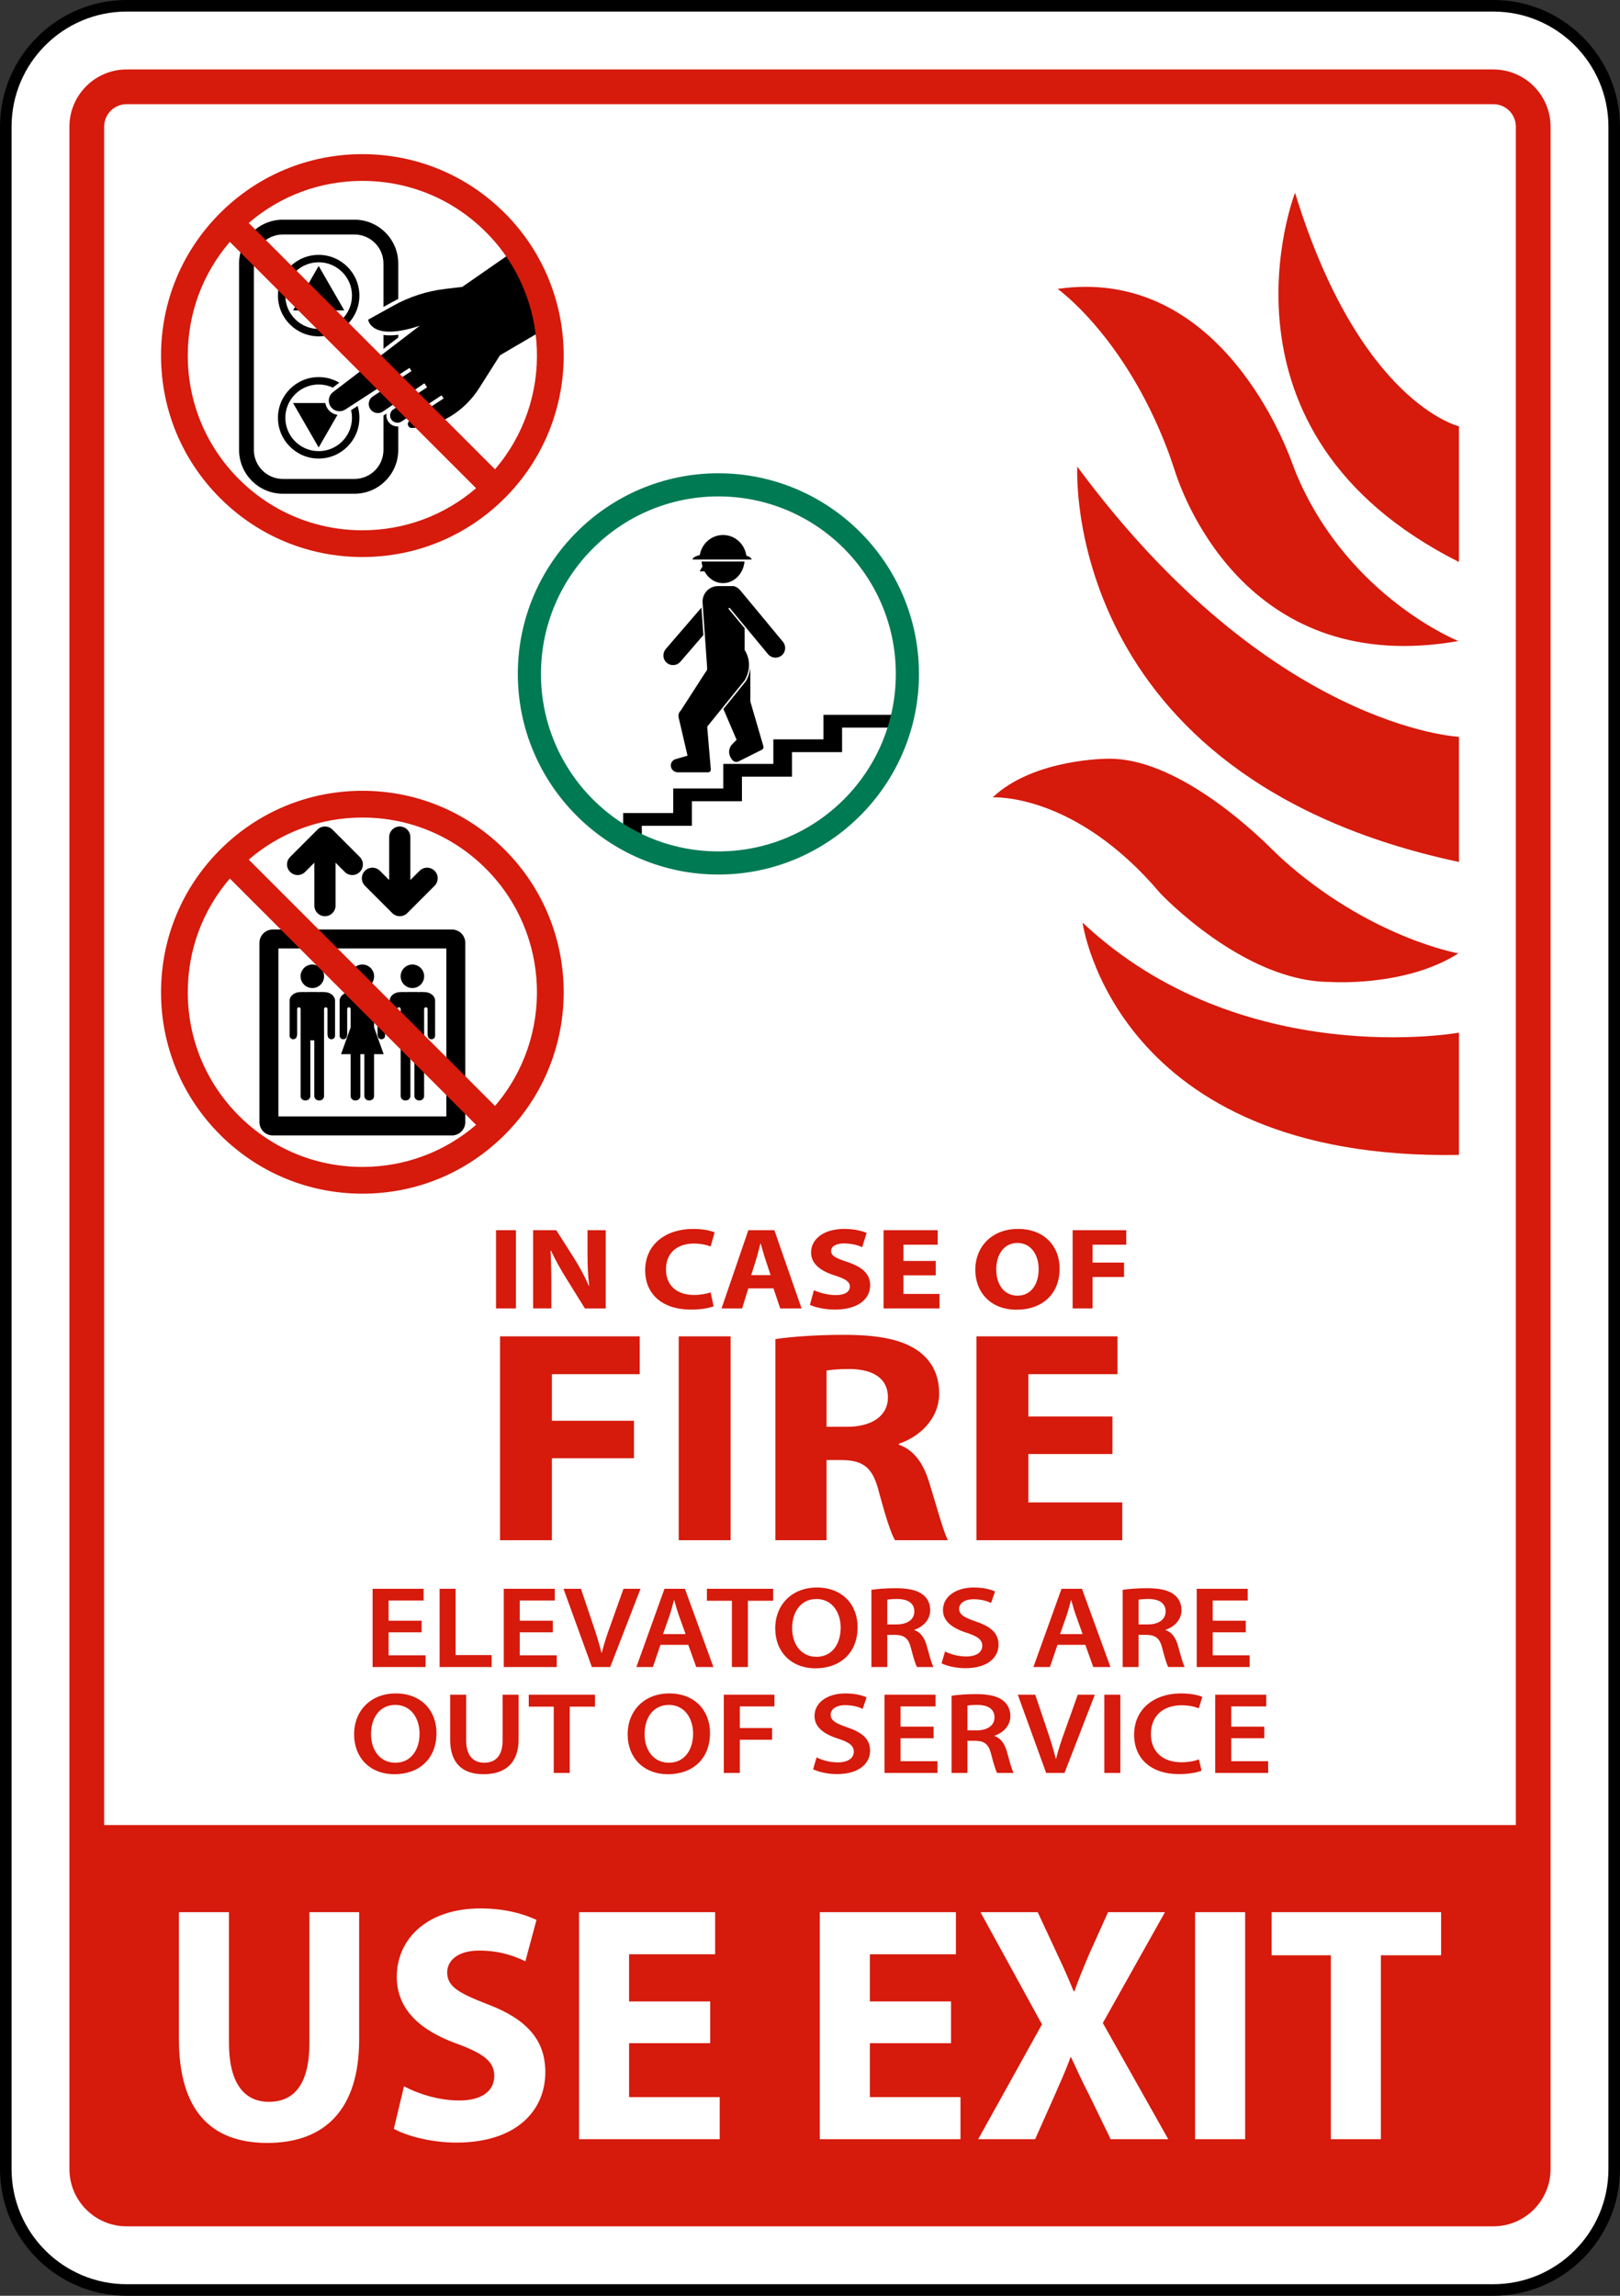 <?xml version="1.0" encoding="UTF-8"?> <!-- Generator: Adobe Illustrator 27.5.0, SVG Export Plug-In . SVG Version: 6.00 Build 0) --> <svg xmlns="http://www.w3.org/2000/svg" xmlns:xlink="http://www.w3.org/1999/xlink" version="1.1" id="Layer_1" x="0px" y="0px" viewBox="0 0 420 595" style="enable-background:new 0 0 420 595;" xml:space="preserve"><rect x="0" y="0" width="420" height="595" fill="#333333" stroke="none"/> <g> <g> <path d="M387.167,0H32.833C14.729,0,0,14.729,0,32.833v529.334C0,580.271,14.729,595,32.833,595h354.333 C405.271,595,420,580.271,420,562.167V32.833C420,14.729,405.271,0,387.167,0z M393,562.167c0,3.222-2.612,5.833-5.833,5.833 H32.833c-3.222,0-5.833-2.611-5.833-5.833V32.833C27,29.611,29.611,27,32.833,27h354.333c3.222,0,5.833,2.611,5.833,5.833V562.167 z"></path> <path style="fill:#FFFFFF;" d="M387.167,3H32.833C16.383,3,3,16.383,3,32.833v529.334C3,578.617,16.383,592,32.833,592h354.333 c16.45,0,29.833-13.383,29.833-29.833V32.833C417,16.383,403.617,3,387.167,3z"></path> <path style="fill:#D61A0C;" d="M387.167,18H32.833C24.654,18,18,24.654,18,32.833v529.334C18,570.346,24.654,577,32.833,577 h354.333c8.179,0,14.833-6.654,14.833-14.833V32.833C402,24.654,395.346,18,387.167,18z M32.833,27h354.333 c3.222,0,5.833,2.611,5.833,5.833V473H27V32.833C27,29.611,29.612,27,32.833,27z"></path> </g> <g> <g> <g> <g> <g> <path d="M117.176,240.904H70.716c-1.907,0-3.453,1.546-3.453,3.453v46.459c0,1.907,1.546,3.453,3.453,3.453h46.459 c1.907,0,3.453-1.546,3.453-3.453v-46.459C120.629,242.45,119.083,240.904,117.176,240.904z M115.716,289.357H72.176v-43.54 h43.541V289.357z"></path> <g> <g> <path d="M86.863,259.224c-0.032-0.978-1.087-2.011-2.521-2.092c-0.801-0.046-1.387-0.048-1.821-0.012 c-0.07-0.011-0.142-0.019-0.215-0.019h-0.15h-2.362h-0.15c-0.073,0-0.145,0.008-0.215,0.019 c-0.434-0.036-1.021-0.033-1.821,0.012c-1.434,0.081-2.489,1.114-2.521,2.092c0,0.005-0.002,0.009-0.002,0.013v0.103v8.803 v0.286c0,0.508,0.417,0.92,0.932,0.92h0.019c0.489,0,0.889-0.372,0.928-0.845c0.049-0.11,0.077-0.232,0.077-0.361v-6.62 c0-0.246,0.181-0.443,0.418-0.485c0,0,0,0,0,0c0.264,0.005,0.477,0.212,0.477,0.473v6.153c0,0.01,0.001,0.02,0.001,0.03 v16.373c0,0.623,0.511,1.127,1.141,1.127h0.023c0.027,0,0.053-0.002,0.079-0.004c0.026,0.002,0.053,0.004,0.079,0.004h0.034 c0.643,0,1.165-0.515,1.165-1.151v-14.428h1.032v14.428c0,0.635,0.522,1.151,1.165,1.151h0.034 c0.027,0,0.053-0.002,0.08-0.004c0.026,0.002,0.053,0.004,0.079,0.004h0.023c0.63,0,1.141-0.505,1.141-1.127v-16.373 c0-0.01,0.001-0.02,0.001-0.03v-6.153c0-0.261,0.214-0.468,0.477-0.473c0,0,0,0,0,0c0.237,0.042,0.418,0.239,0.418,0.485 v6.62c0,0.128,0.028,0.25,0.077,0.361c0.039,0.473,0.439,0.845,0.928,0.845h0.019c0.514,0,0.932-0.412,0.932-0.92v-0.286 v-8.803v-0.103C86.865,259.233,86.863,259.229,86.863,259.224z"></path> <circle cx="80.975" cy="253.026" r="3.049"></circle> </g> <g> <path d="M112.806,259.224c-0.032-0.978-1.087-2.011-2.521-2.092c-0.801-0.046-1.387-0.048-1.821-0.012 c-0.071-0.011-0.142-0.019-0.215-0.019h-0.15h-2.362h-0.15c-0.073,0-0.144,0.008-0.215,0.019 c-0.434-0.036-1.021-0.033-1.821,0.012c-1.434,0.081-2.488,1.114-2.521,2.092c0,0.005-0.002,0.009-0.002,0.013v0.103v8.803 v0.286c0,0.508,0.417,0.92,0.932,0.92h0.019c0.489,0,0.889-0.372,0.928-0.845c0.049-0.11,0.077-0.232,0.077-0.361v-6.62 c0-0.246,0.181-0.443,0.418-0.485c0,0,0,0,0,0c0.264,0.005,0.477,0.212,0.477,0.473v6.153c0,0.01,0.001,0.02,0.001,0.03 v16.373c0,0.623,0.511,1.127,1.141,1.127h0.023c0.027,0,0.053-0.002,0.079-0.004c0.026,0.002,0.053,0.004,0.08,0.004h0.034 c0.643,0,1.165-0.515,1.165-1.151v-14.428h1.031v14.428c0,0.635,0.522,1.151,1.165,1.151h0.034 c0.027,0,0.053-0.002,0.079-0.004c0.026,0.002,0.053,0.004,0.08,0.004h0.023c0.63,0,1.141-0.505,1.141-1.127v-16.373 c0-0.01,0.001-0.02,0.001-0.03v-6.153c0-0.261,0.214-0.468,0.477-0.473l0,0c0.237,0.042,0.418,0.239,0.418,0.485v6.62 c0,0.128,0.028,0.25,0.077,0.361c0.039,0.473,0.439,0.845,0.928,0.845h0.019c0.514,0,0.931-0.412,0.931-0.92v-0.286v-8.803 v-0.103C112.808,259.233,112.806,259.229,112.806,259.224z"></path> <circle cx="106.918" cy="253.026" r="3.049"></circle> </g> <g> <path d="M99.835,259.224c-0.032-0.978-1.087-2.011-2.521-2.092c-0.801-0.046-1.387-0.048-1.821-0.012 c-0.071-0.011-0.142-0.019-0.215-0.019h-0.15h-2.362h-0.15c-0.073,0-0.144,0.008-0.215,0.019 c-0.434-0.036-1.021-0.033-1.821,0.012c-1.434,0.081-2.489,1.114-2.521,2.092c0,0.005-0.002,0.009-0.002,0.013v0.103v8.803 v0.286c0,0.508,0.417,0.92,0.932,0.92h0.019c0.489,0,0.889-0.372,0.928-0.845c0.049-0.11,0.077-0.232,0.077-0.361v-6.62 c0-0.246,0.182-0.443,0.418-0.485c0,0,0,0,0,0c0.264,0.005,0.477,0.212,0.477,0.473l0.001,4.767l-2.485,6.932h2.485v10.857 c0,0.623,0.511,1.127,1.141,1.127h0.023c0.027,0,0.053-0.002,0.079-0.004c0.026,0.002,0.053,0.004,0.08,0.004h0.034 c0.643,0,1.165-0.515,1.165-1.151v-10.834h1.032v10.834c0,0.635,0.522,1.151,1.165,1.151h0.034 c0.027,0,0.053-0.002,0.079-0.004c0.026,0.002,0.053,0.004,0.08,0.004h0.023c0.63,0,1.141-0.505,1.141-1.127v-10.857h2.485 l-2.485-6.932l0.001-4.767c0-0.261,0.214-0.468,0.477-0.473c0,0,0,0,0,0c0.237,0.042,0.418,0.239,0.418,0.485v6.62 c0,0.128,0.028,0.25,0.077,0.361c0.039,0.473,0.439,0.845,0.928,0.845h0.019c0.515,0,0.932-0.412,0.932-0.92v-0.286v-8.803 v-0.103C99.837,259.233,99.835,259.229,99.835,259.224z"></path> <path d="M93.946,256.075c1.684,0,3.049-1.365,3.049-3.049c0-1.684-1.365-3.049-3.049-3.049 c-1.684,0-3.049,1.365-3.049,3.049C90.897,254.71,92.262,256.075,93.946,256.075z"></path> </g> </g> </g> <g> <path d="M93.277,222.098l-7.087-7.087c-0.519-0.519-1.208-0.804-1.942-0.804c-0.733,0-1.423,0.286-1.941,0.804l-7.087,7.087 c-1.071,1.071-1.071,2.812,0,3.883c0.519,0.519,1.208,0.804,1.941,0.804s1.423-0.286,1.941-0.804l2.4-2.4v11.131 c0,1.514,1.232,2.746,2.746,2.746c1.514,0,2.746-1.232,2.746-2.746v-11.131l2.4,2.4c0.519,0.519,1.208,0.804,1.941,0.804 s1.423-0.286,1.941-0.804C94.348,224.911,94.348,223.169,93.277,222.098z"></path> <path d="M112.673,225.683c-0.519-0.519-1.208-0.804-1.941-0.804c-0.733,0-1.423,0.286-1.942,0.804l-2.4,2.4v-11.131 c0-1.514-1.232-2.746-2.746-2.746s-2.746,1.232-2.746,2.746v11.131l-2.4-2.4c-0.519-0.519-1.208-0.804-1.942-0.804 c-0.733,0-1.423,0.286-1.941,0.804c-0.519,0.519-0.804,1.208-0.804,1.941c0,0.734,0.286,1.423,0.804,1.941l7.087,7.087 c0.519,0.519,1.208,0.804,1.941,0.804s1.423-0.286,1.941-0.804l7.087-7.087C113.743,228.496,113.743,226.754,112.673,225.683z "></path> </g> </g> <path style="fill:#D61A0C;" d="M130.875,220.242c-9.861-9.861-22.971-15.292-36.916-15.292 c-13.945,0-27.056,5.431-36.917,15.292c-9.861,9.861-15.292,22.971-15.292,36.916c0,13.945,5.431,27.056,15.292,36.917 c9.861,9.861,22.971,15.291,36.917,15.291c13.945,0,27.055-5.431,36.916-15.291C151.23,273.719,151.23,240.598,130.875,220.242z M125.972,225.145c16.827,16.828,17.613,43.715,2.359,61.482l-63.842-63.841c8.201-7.054,18.539-10.902,29.47-10.902 C106.051,211.884,117.421,216.594,125.972,225.145z M61.945,289.172c-8.551-8.551-13.261-19.921-13.261-32.013 c0-10.93,3.848-21.268,10.902-29.469l63.842,63.842c-8.201,7.054-18.539,10.902-29.469,10.902 C81.865,302.432,70.496,297.723,61.945,289.172z"></path> </g> <g> <g> <g> <path d="M91.896,60.775c4.152,0,7.519,3.366,7.519,7.519v48.313c0,4.153-3.366,7.519-7.519,7.519H73.339 c-4.153,0-7.519-3.366-7.519-7.519V68.294c0-4.153,3.366-7.519,7.519-7.519H91.896 M91.896,56.936H73.339 c-6.263,0-11.358,5.096-11.358,11.358v48.313c0,6.263,5.095,11.358,11.358,11.358h18.557c6.263,0,11.358-5.095,11.358-11.358 V68.294C103.255,62.031,98.159,56.936,91.896,56.936L91.896,56.936z"></path> <g> <g> <g> <path d="M82.618,66.055c-5.822,0-10.558,4.737-10.558,10.558s4.736,10.558,10.558,10.558s10.558-4.736,10.558-10.558 S88.44,66.055,82.618,66.055z M82.618,85.252c-4.763,0-8.639-3.875-8.639-8.639c0-4.764,3.875-8.639,8.639-8.639 c4.763,0,8.639,3.875,8.639,8.639C91.256,81.377,87.381,85.252,82.618,85.252z"></path> <polygon points="82.618,68.934 75.968,80.452 89.268,80.452 "></polygon> </g> </g> <g> <g> <path d="M93.176,108.288c0-5.822-4.737-10.558-10.558-10.558s-10.558,4.736-10.558,10.558s4.736,10.558,10.558,10.558 S93.176,114.11,93.176,108.288z M91.256,108.288c0,4.764-3.876,8.639-8.639,8.639c-4.763,0-8.639-3.875-8.639-8.639 c0-4.764,3.875-8.639,8.639-8.639C87.381,99.649,91.256,103.524,91.256,108.288z"></path> <polygon points="82.618,115.967 75.968,104.449 89.268,104.449 "></polygon> </g> </g> </g> </g> <path style="fill:#FFFFFF;" d="M133.087,63.986l-13.582,9.44l-4.298,0.516c-4.807,0.578-9.391,2.061-13.625,4.408l-6.599,3.657 l-0.565,0.313l0.077,0.642c0.02,0.161,0.546,3.958,6.519,3.958c1.03,0,2.171-0.115,3.416-0.346l-18.68,14.295 c-0.826,0.632-1.352,1.589-1.445,2.625c-0.093,1.036,0.257,2.071,0.958,2.839c0.704,0.771,1.706,1.212,2.75,1.212 c0.718,0,1.418-0.206,2.022-0.598l4.705-3.047c-0.013,0.052-0.025,0.104-0.036,0.158c-0.175,0.878,0.006,1.77,0.509,2.511 c0.618,0.908,1.643,1.451,2.743,1.451c0.666,0,1.309-0.198,1.861-0.573l0.402-0.273c-0.044,0.251-0.054,0.511-0.028,0.772 c0.106,1.064,0.79,1.969,1.785,2.361c0.358,0.141,0.716,0.209,1.082,0.209c0.553,0,1.087-0.157,1.546-0.455l0.168-0.11 c0.005,0.172,0.032,0.346,0.082,0.517c0.246,0.835,0.993,1.395,1.858,1.395c1.877-0.007,3.846-0.339,5.863-0.986 c5.082-1.631,9.522-5.12,12.5-9.822l5.229-8.255l12.698-7.455L133.087,63.986z"></path> <path d="M133.497,64.869l-13.641,9.48l-4.535,0.545c-4.661,0.561-9.168,2.019-13.274,4.295l-6.599,3.657 c0,0,0.697,5.797,13.38,1.57l-22.496,17.215c-1.286,0.984-1.453,2.858-0.361,4.055c0.91,0.997,2.408,1.19,3.541,0.456 l16.656-10.789l0.522,0.806l-10.027,6.578c-1.1,0.722-1.395,2.204-0.656,3.292c0.731,1.075,2.195,1.354,3.271,0.624 l10.754-7.311l0.69,1.04l-8.726,5.702c-1.284,0.832-1.092,2.769,0.333,3.329l0.015,0.007c0.572,0.225,1.221,0.17,1.738-0.164 l10.403-6.79l0.522,0.806l-8.816,5.787c-0.829,0.537-0.463,1.848,0.526,1.844c1.652-0.007,3.499-0.277,5.565-0.941 c4.979-1.599,9.185-5.005,11.983-9.422l5.353-8.451l12.979-7.62L133.497,64.869z"></path> </g> <path style="fill:#D61A0C;" d="M130.875,55.242c-9.861-9.861-22.971-15.292-36.916-15.292c-13.945,0-27.056,5.431-36.917,15.292 C47.181,65.103,41.75,78.213,41.75,92.158c0,13.945,5.431,27.056,15.292,36.917c9.861,9.861,22.971,15.291,36.917,15.291 c13.945,0,27.055-5.431,36.916-15.291C151.23,108.719,151.23,75.598,130.875,55.242z M125.972,60.145 c16.827,16.828,17.613,43.715,2.359,61.482L64.489,57.786c8.201-7.054,18.539-10.902,29.47-10.902 C106.051,46.884,117.421,51.594,125.972,60.145z M61.945,124.172c-8.551-8.551-13.261-19.921-13.261-32.014 c0-10.93,3.848-21.268,10.902-29.469l63.842,63.842c-8.201,7.054-18.539,10.902-29.469,10.902 C81.865,137.432,70.496,132.723,61.945,124.172z"></path> </g> <g> <g> <g> <path d="M176.394,171.505l5.964-6.919l-0.497-7.122l-9.224,10.702c-0.816,0.946-0.878,2.366-0.068,3.318 C173.589,172.684,175.406,172.651,176.394,171.505z"></path> <path d="M194.534,181.807v-8.859c-0.184,2.099-1.145,3.585-1.174,3.628l-5.81,7.177l3.42,7.981l-1.095,1.095 c-0.987,0.987-1.127,2.538-0.332,3.686l0.263,0.381c0.376,0.543,1.095,0.727,1.685,0.431l6.043-3.021 c0.326-0.163,0.489-0.536,0.387-0.885L194.534,181.807z"></path> <path d="M202.986,166.336l-9.932-11.976l-1.1-1.326c-0.348-0.42-0.782-0.766-1.282-0.984c-0.208-0.09-0.421-0.156-0.599-0.156 h-1.452h-0.036h-2.417c-2.332,0-4.175,1.976-4.012,4.303l1.183,16.95c0.028,0.401-0.13,0.794-0.428,1.068l-6.409,9.942 c-0.496,0.456-0.71,1.145-0.557,1.802l2.299,9.881l-3.108,0.914c-0.866,0.256-1.407,1.155-1.159,2.085 c0.214,0.801,0.981,1.328,1.81,1.328h7.786c0.42,0,0.748-0.359,0.713-0.776l-0.921-10.818 c-0.018-0.231,0.079-0.455,0.26-0.595l9.43-11.65c0,0,2.545-3.818,0-7.89v-5.611l-4.221-5.09l0.295-0.242l3.926,4.734 l6.065,7.313c0.881,1.064,2.474,1.212,3.538,0.331C203.721,168.99,203.869,167.4,202.986,166.336z"></path> <path d="M181.349,145.021h12.211h1.272c0.001-0.011,0.004-0.023,0.004-0.035c0-0.366-0.494-0.705-1.336-0.986 c-0.425-3.02-2.969-5.341-6.045-5.341c-3.022,0-5.53,2.241-6.02,5.183c-1.164,0.306-1.87,0.706-1.87,1.144 c0,0.012,0.003,0.024,0.004,0.035H181.349z"></path> <path d="M182.643,148.075c0.976,1.828,2.763,3.054,4.811,3.054c2.9,0,5.284-2.454,5.571-5.6h-11.142 c0.04,0.439,0.125,0.862,0.242,1.27l-0.737,1.275H182.643z"></path> </g> <polygon points="218.317,185.261 213.481,185.261 213.481,188.57 213.481,191.624 205.336,191.624 200.5,191.624 200.5,194.932 200.5,197.986 192.355,197.986 187.519,197.986 187.519,201.296 187.519,204.35 179.374,204.35 174.538,204.35 174.538,207.659 174.538,210.713 166.394,210.713 161.557,210.713 161.557,214.022 161.557,217.001 165.693,220.385 166.394,220.385 166.394,217.076 166.394,214.022 174.538,214.022 179.374,214.022 179.374,210.713 179.374,207.659 187.519,207.659 192.355,207.659 192.355,204.35 192.355,201.296 200.5,201.296 205.336,201.296 205.336,197.986 205.336,194.932 213.481,194.932 218.317,194.932 218.317,191.624 218.317,188.57 231.298,188.57 231.298,185.261 "></polygon> </g> <path style="fill:#007A53;" d="M186.249,128.658c25.405,0,46,20.595,46,46c0,25.405-20.595,46-46,46s-46-20.595-46-46 C140.249,149.253,160.844,128.658,186.249,128.658 M186.249,122.658c-28.673,0-52,23.327-52,52c0,28.673,23.327,52,52,52 c28.673,0,52-23.327,52-52C238.249,145.986,214.922,122.658,186.249,122.658L186.249,122.658z"></path> </g> </g> <g> <g> <path style="fill:#D61A0C;" d="M280.666,239.121c0,0,8.347,61.784,97.583,60.2v-31.684 C378.249,267.637,321.794,277.776,280.666,239.121z"></path> <path style="fill:#D61A0C;" d="M257.349,206.663c0,0,21.282-1.389,43.452,24.839c0,0,21.578,22.988,44.043,22.988 c0,0,19.509,1.389,33.254-7.405c0,0-21.446-3.731-43.54-22.572c-1.795-1.531-3.515-3.149-5.198-4.813 c-5.367-5.307-24.74-23.196-41.86-23.064C287.499,196.635,268.138,196.481,257.349,206.663z"></path> <path style="fill:#D61A0C;" d="M279.3,120.939c0,0-4.553,80.401,98.949,102.46v-32.438 C378.249,190.961,329.382,188.743,279.3,120.939z"></path> <path style="fill:#D61A0C;" d="M335.756,49.966c0,0-24.282,62.101,42.493,95.687v-35.17 C378.249,110.483,352.45,104.463,335.756,49.966z"></path> <path style="fill:#D61A0C;" d="M274.202,74.876c0,0,17.209,12.16,28.411,41.485c0.721,1.887,1.37,3.799,1.991,5.723 c2.658,8.242,19.805,53.467,73.493,44.057c0,0-27.96-11.154-41.565-42.275c-0.573-1.31-1.084-2.648-1.577-3.993 C332.023,111.868,314.381,69.082,274.202,74.876z"></path> </g> </g> </g> <g> <path style="fill:#FFFFFF;" d="M59.359,495.576v33.876c0,10.128,3.731,15.28,10.347,15.28c6.786,0,10.517-4.89,10.517-15.28 v-33.876h12.893v33.004c0,18.16-8.906,26.804-23.833,26.804c-14.419,0-22.9-8.206-22.9-26.98v-32.828H59.359z"></path> <path style="fill:#FFFFFF;" d="M104.739,540.716c3.478,1.834,8.821,3.668,14.334,3.668c5.937,0,9.075-2.534,9.075-6.374 c0-3.668-2.714-5.764-9.584-8.296c-9.499-3.404-15.691-8.818-15.691-17.374c0-10.042,8.142-17.726,21.629-17.726 c6.446,0,11.195,1.398,14.588,2.97l-2.883,10.738c-2.291-1.134-6.361-2.792-11.96-2.792c-5.597,0-8.312,2.618-8.312,5.674 c0,3.754,3.223,5.414,10.602,8.294c10.093,3.842,14.843,9.256,14.843,17.55c0,9.868-7.379,18.25-23.071,18.25 c-6.531,0-12.977-1.748-16.2-3.58L104.739,540.716z"></path> <path style="fill:#FFFFFF;" d="M184.13,529.54h-21.035v13.97h23.494v10.914h-36.471v-58.848h35.284v10.914h-22.307v12.224h21.035 V529.54z"></path> <path style="fill:#FFFFFF;" d="M246.558,529.54h-21.035v13.97h23.495v10.914h-36.472v-58.848h35.284v10.914h-22.307v12.224h21.035 V529.54z"></path> <path style="fill:#FFFFFF;" d="M287.951,554.424l-5.173-10.652c-2.121-4.104-3.479-7.16-5.09-10.564h-0.17 c-1.187,3.404-2.63,6.46-4.409,10.564l-4.749,10.652h-14.759l16.538-29.774l-15.944-29.074h14.842l5.005,10.738 c1.696,3.58,2.968,6.462,4.324,9.78h0.17c1.358-3.754,2.46-6.374,3.902-9.78l4.835-10.738h14.759l-16.116,28.726l16.964,30.122 H287.951z"></path> <path style="fill:#FFFFFF;" d="M322.812,495.576v58.848h-12.976v-58.848H322.812z"></path> <path style="fill:#FFFFFF;" d="M345.035,506.752h-15.351v-11.176h43.933v11.176h-15.606v47.672h-12.976V506.752z"></path> </g> <g> <g> <g> <path style="fill:#D61A0C;" d="M133.76,318.831v20.278h-5.162v-20.278H133.76z"></path> <path style="fill:#D61A0C;" d="M138.214,339.109v-20.278h6.005l4.723,7.431c1.35,2.136,2.699,4.663,3.711,6.949h0.101 c-0.337-2.677-0.439-5.415-0.439-8.454v-5.927h4.723v20.278h-5.397l-4.858-7.823c-1.35-2.166-2.834-4.783-3.947-7.16 l-0.101,0.03c0.135,2.678,0.202,5.536,0.202,8.845v6.107H138.214z"></path> <path style="fill:#D61A0C;" d="M185.008,338.538c-0.945,0.421-3.07,0.872-5.836,0.872c-7.861,0-11.909-4.363-11.909-10.139 c0-6.92,5.533-10.771,12.415-10.771c2.665,0,4.689,0.482,5.6,0.903l-1.046,3.641c-1.046-0.391-2.497-0.753-4.318-0.753 c-4.082,0-7.253,2.196-7.253,6.709c0,4.062,2.699,6.619,7.287,6.619c1.552,0,3.273-0.301,4.285-0.662L185.008,338.538z"></path> <path style="fill:#D61A0C;" d="M194.016,333.904l-1.619,5.205h-5.331l6.95-20.278h6.747l7.051,20.278h-5.533l-1.754-5.205 H194.016z M199.785,330.475l-1.417-4.302c-0.405-1.203-0.81-2.708-1.147-3.911h-0.068c-0.337,1.203-0.675,2.737-1.046,3.911 l-1.35,4.302H199.785z"></path> <path style="fill:#D61A0C;" d="M211.02,334.386c1.383,0.632,3.509,1.264,5.701,1.264c2.361,0,3.61-0.873,3.61-2.196 c0-1.264-1.079-1.986-3.812-2.859c-3.778-1.173-6.241-3.038-6.241-5.987c0-3.46,3.239-6.108,8.603-6.108 c2.564,0,4.453,0.482,5.803,1.023l-1.147,3.7c-0.911-0.391-2.531-0.962-4.757-0.962c-2.227,0-3.306,0.902-3.306,1.955 c0,1.294,1.281,1.866,4.217,2.858c4.014,1.324,5.904,3.189,5.904,6.047c0,3.4-2.935,6.288-9.176,6.288 c-2.598,0-5.162-0.602-6.444-1.234L211.02,334.386z"></path> <path style="fill:#D61A0C;" d="M242.599,330.535h-8.367v4.814h9.346v3.761H229.07v-20.278h14.035v3.761h-8.873v4.212h8.367 V330.535z"></path> <path style="fill:#D61A0C;" d="M274.717,328.759c0,6.649-4.521,10.681-11.167,10.681c-6.747,0-10.694-4.543-10.694-10.319 c0-6.077,4.352-10.621,11.066-10.621C270.905,318.5,274.717,323.164,274.717,328.759z M258.287,329.03 c0,3.972,2.092,6.77,5.533,6.77c3.474,0,5.464-2.949,5.464-6.89c0-3.641-1.956-6.77-5.498-6.77 C260.311,322.141,258.287,325.089,258.287,329.03z"></path> <path style="fill:#D61A0C;" d="M278.092,318.831h13.899v3.761h-8.738v4.633h8.164v3.73h-8.164v8.153h-5.161V318.831z"></path> </g> <g> <path style="fill:#D61A0C;" d="M129.635,346.343h36.22v9.8h-22.77v12.073h21.274v9.721h-21.274v21.246h-13.45V346.343z"></path> <path style="fill:#D61A0C;" d="M189.417,346.343v52.84h-13.45v-52.84H189.417z"></path> <path style="fill:#D61A0C;" d="M201.021,347.049c4.308-0.628,10.725-1.099,17.846-1.099c8.791,0,14.945,1.176,19.165,4.155 c3.517,2.509,5.451,6.194,5.451,11.055c0,6.742-5.363,11.367-10.462,13.014v0.235c4.132,1.489,6.418,5.018,7.912,9.877 c1.846,5.958,3.692,12.858,4.835,14.896h-13.714c-0.967-1.489-2.373-5.802-4.132-12.309c-1.582-6.585-4.131-8.388-9.582-8.467 h-4.044v20.776h-13.275V347.049z M214.296,369.784h5.275c6.681,0,10.637-2.979,10.637-7.605c0-4.86-3.692-7.291-9.846-7.368 c-3.253,0-5.099,0.235-6.066,0.392V369.784z"></path> <path style="fill:#D61A0C;" d="M288.406,376.84h-21.802v12.544h24.351v9.8h-37.801v-52.84h36.571v9.8h-23.12v10.976h21.802 V376.84z"></path> </g> <g> <path style="fill:#D61A0C;" d="M109.317,423.049h-8.569v5.957h9.581v3.039H96.598v-20.278h13.225v3.039h-9.075v5.235h8.569 V423.049z"></path> <path style="fill:#D61A0C;" d="M113.974,411.767h4.149v17.179h9.345v3.099h-13.495V411.767z"></path> <path style="fill:#D61A0C;" d="M143.325,423.049h-8.569v5.957h9.581v3.039h-13.731v-20.278h13.225v3.039h-9.075v5.235h8.569 V423.049z"></path> <path style="fill:#D61A0C;" d="M153.447,432.045l-7.355-20.278h4.521l3.104,9.206c0.877,2.557,1.62,4.934,2.227,7.401h0.067 c0.607-2.407,1.417-4.874,2.328-7.341l3.306-9.266h4.42l-7.861,20.278H153.447z"></path> <path style="fill:#D61A0C;" d="M171.227,426.299l-1.957,5.746h-4.284l7.287-20.278h5.296l7.389,20.278h-4.454l-2.058-5.746 H171.227z M177.738,423.501l-1.788-4.994c-0.439-1.233-0.81-2.617-1.148-3.791h-0.067c-0.337,1.174-0.675,2.587-1.08,3.791 l-1.754,4.994H177.738z"></path> <path style="fill:#D61A0C;" d="M189.75,414.866h-6.478v-3.099h17.172v3.099h-6.545v17.179h-4.149V414.866z"></path> <path style="fill:#D61A0C;" d="M222.34,421.695c0,6.8-4.622,10.681-10.897,10.681c-6.41,0-10.458-4.362-10.458-10.319 c0-6.228,4.386-10.621,10.796-10.621C218.426,411.436,222.34,415.918,222.34,421.695z M205.371,421.996 c0,4.122,2.328,7.401,6.309,7.401c4.014,0,6.274-3.309,6.274-7.551c0-3.821-2.125-7.432-6.274-7.432 C207.563,414.414,205.371,417.814,205.371,421.996z"></path> <path style="fill:#D61A0C;" d="M225.917,412.038c1.552-0.241,3.88-0.422,6.275-0.422c3.272,0,5.499,0.482,7.017,1.625 c1.249,0.933,1.957,2.347,1.957,4.061c0,2.618-1.99,4.393-4.115,5.085v0.09c1.619,0.542,2.598,1.956,3.171,3.911 c0.709,2.527,1.316,4.874,1.788,5.656h-4.284c-0.338-0.602-0.878-2.256-1.518-4.784c-0.641-2.648-1.721-3.49-4.082-3.551h-2.091 v8.334h-4.116V412.038z M230.033,421.003h2.462c2.801,0,4.555-1.324,4.555-3.34c0-2.226-1.754-3.249-4.453-3.249 c-1.315,0-2.159,0.09-2.564,0.181V421.003z"></path> <path style="fill:#D61A0C;" d="M245.013,428.013c1.349,0.692,3.374,1.294,5.498,1.294c2.666,0,4.15-1.113,4.15-2.768 c0-1.535-1.147-2.437-4.048-3.37c-3.745-1.203-6.14-2.979-6.14-5.896c0-3.309,3.104-5.837,8.029-5.837 c2.463,0,4.284,0.482,5.466,1.023l-1.012,2.979c-0.81-0.391-2.395-0.963-4.521-0.963c-2.631,0-3.778,1.263-3.778,2.437 c0,1.564,1.316,2.287,4.352,3.34c3.948,1.324,5.87,3.099,5.87,6.017c0,3.249-2.767,6.078-8.636,6.078 c-2.395,0-4.892-0.602-6.14-1.264L245.013,428.013z"></path> <path style="fill:#D61A0C;" d="M274.162,426.299l-1.957,5.746h-4.284l7.287-20.278h5.297l7.388,20.278h-4.453l-2.058-5.746 H274.162z M280.673,423.501l-1.788-4.994c-0.438-1.233-0.81-2.617-1.147-3.791h-0.067c-0.338,1.174-0.675,2.587-1.079,3.791 l-1.755,4.994H280.673z"></path> <path style="fill:#D61A0C;" d="M291.064,412.038c1.552-0.241,3.88-0.422,6.275-0.422c3.272,0,5.5,0.482,7.017,1.625 c1.248,0.933,1.957,2.347,1.957,4.061c0,2.618-1.991,4.393-4.116,5.085v0.09c1.62,0.542,2.598,1.956,3.171,3.911 c0.708,2.527,1.316,4.874,1.788,5.656h-4.284c-0.338-0.602-0.878-2.256-1.518-4.784c-0.641-2.648-1.721-3.49-4.083-3.551h-2.091 v8.334h-4.117V412.038z M295.181,421.003h2.462c2.801,0,4.554-1.324,4.554-3.34c0-2.226-1.754-3.249-4.454-3.249 c-1.315,0-2.159,0.09-2.563,0.181V421.003z"></path> <path style="fill:#D61A0C;" d="M322.979,423.049h-8.569v5.957h9.581v3.039h-13.73v-20.278h13.224v3.039h-9.075v5.235h8.569 V423.049z"></path> </g> <g> <path style="fill:#D61A0C;" d="M113.162,449.145c0,6.8-4.622,10.681-10.897,10.681c-6.41,0-10.458-4.362-10.458-10.319 c0-6.228,4.385-10.621,10.796-10.621C109.249,438.886,113.162,443.369,113.162,449.145z M96.193,449.447 c0,4.122,2.328,7.401,6.309,7.401c4.014,0,6.275-3.309,6.275-7.551c0-3.821-2.125-7.432-6.275-7.432 C98.386,441.865,96.193,445.265,96.193,449.447z"></path> <path style="fill:#D61A0C;" d="M120.856,439.217v11.824c0,3.971,1.855,5.806,4.656,5.806c3.003,0,4.791-1.835,4.791-5.806 v-11.824h4.149V450.8c0,6.258-3.61,9.026-9.075,9.026c-5.263,0-8.67-2.617-8.67-8.996v-11.613H120.856z"></path> <path style="fill:#D61A0C;" d="M143.561,442.316h-6.477v-3.099h17.172v3.099h-6.545v17.179h-4.149V442.316z"></path> <path style="fill:#D61A0C;" d="M184.079,449.145c0,6.8-4.622,10.681-10.897,10.681c-6.41,0-10.458-4.362-10.458-10.319 c0-6.228,4.386-10.621,10.796-10.621C180.166,438.886,184.079,443.369,184.079,449.145z M167.11,449.447 c0,4.122,2.328,7.401,6.309,7.401c4.014,0,6.274-3.309,6.274-7.551c0-3.821-2.125-7.432-6.274-7.432 C169.303,441.865,167.11,445.265,167.11,449.447z"></path> <path style="fill:#D61A0C;" d="M187.657,439.217h13.124v3.039h-8.975v5.596h8.367v3.039h-8.367v8.605h-4.149V439.217z"></path> <path style="fill:#D61A0C;" d="M211.711,455.464c1.35,0.692,3.374,1.294,5.5,1.294c2.665,0,4.149-1.113,4.149-2.768 c0-1.535-1.147-2.437-4.048-3.37c-3.745-1.203-6.14-2.979-6.14-5.897c0-3.309,3.104-5.837,8.03-5.837 c2.463,0,4.285,0.482,5.465,1.023l-1.012,2.978c-0.809-0.391-2.395-0.963-4.52-0.963c-2.632,0-3.779,1.263-3.779,2.437 c0,1.564,1.316,2.287,4.352,3.34c3.947,1.324,5.87,3.099,5.87,6.017c0,3.249-2.766,6.078-8.637,6.078 c-2.395,0-4.891-0.602-6.14-1.264L211.711,455.464z"></path> <path style="fill:#D61A0C;" d="M242.042,450.5h-8.569v5.957h9.581v3.039h-13.731v-20.278h13.225v3.039h-9.075v5.235h8.569V450.5 z"></path> <path style="fill:#D61A0C;" d="M246.698,439.488c1.552-0.241,3.88-0.422,6.275-0.422c3.272,0,5.499,0.482,7.017,1.625 c1.249,0.932,1.957,2.347,1.957,4.061c0,2.618-1.99,4.393-4.115,5.085v0.09c1.619,0.542,2.598,1.956,3.171,3.912 c0.709,2.527,1.316,4.874,1.788,5.656h-4.285c-0.338-0.602-0.878-2.256-1.518-4.784c-0.641-2.648-1.721-3.49-4.082-3.551h-2.092 v8.334h-4.116V439.488z M250.814,448.453h2.462c2.801,0,4.555-1.324,4.555-3.34c0-2.226-1.754-3.249-4.453-3.249 c-1.315,0-2.159,0.09-2.564,0.181V448.453z"></path> <path style="fill:#D61A0C;" d="M271.225,459.495l-7.354-20.278h4.52l3.104,9.207c0.877,2.557,1.619,4.934,2.226,7.401h0.068 c0.608-2.407,1.417-4.874,2.328-7.341l3.306-9.267h4.42l-7.86,20.278H271.225z"></path> <path style="fill:#D61A0C;" d="M290.456,439.217v20.278h-4.149v-20.278H290.456z"></path> <path style="fill:#D61A0C;" d="M311.508,458.893c-0.978,0.451-3.138,0.903-5.87,0.903c-7.22,0-11.605-4.032-11.605-10.199 c0-6.679,5.195-10.711,12.146-10.711c2.732,0,4.689,0.512,5.532,0.903l-0.911,2.948c-1.08-0.421-2.564-0.782-4.454-0.782 c-4.621,0-7.961,2.588-7.961,7.461c0,4.453,2.935,7.311,7.928,7.311c1.687,0,3.441-0.301,4.521-0.753L311.508,458.893z"></path> <path style="fill:#D61A0C;" d="M327.77,450.5h-8.569v5.957h9.582v3.039h-13.732v-20.278h13.225v3.039h-9.076v5.235h8.569V450.5z "></path> </g> </g> </g> </g> </svg> 